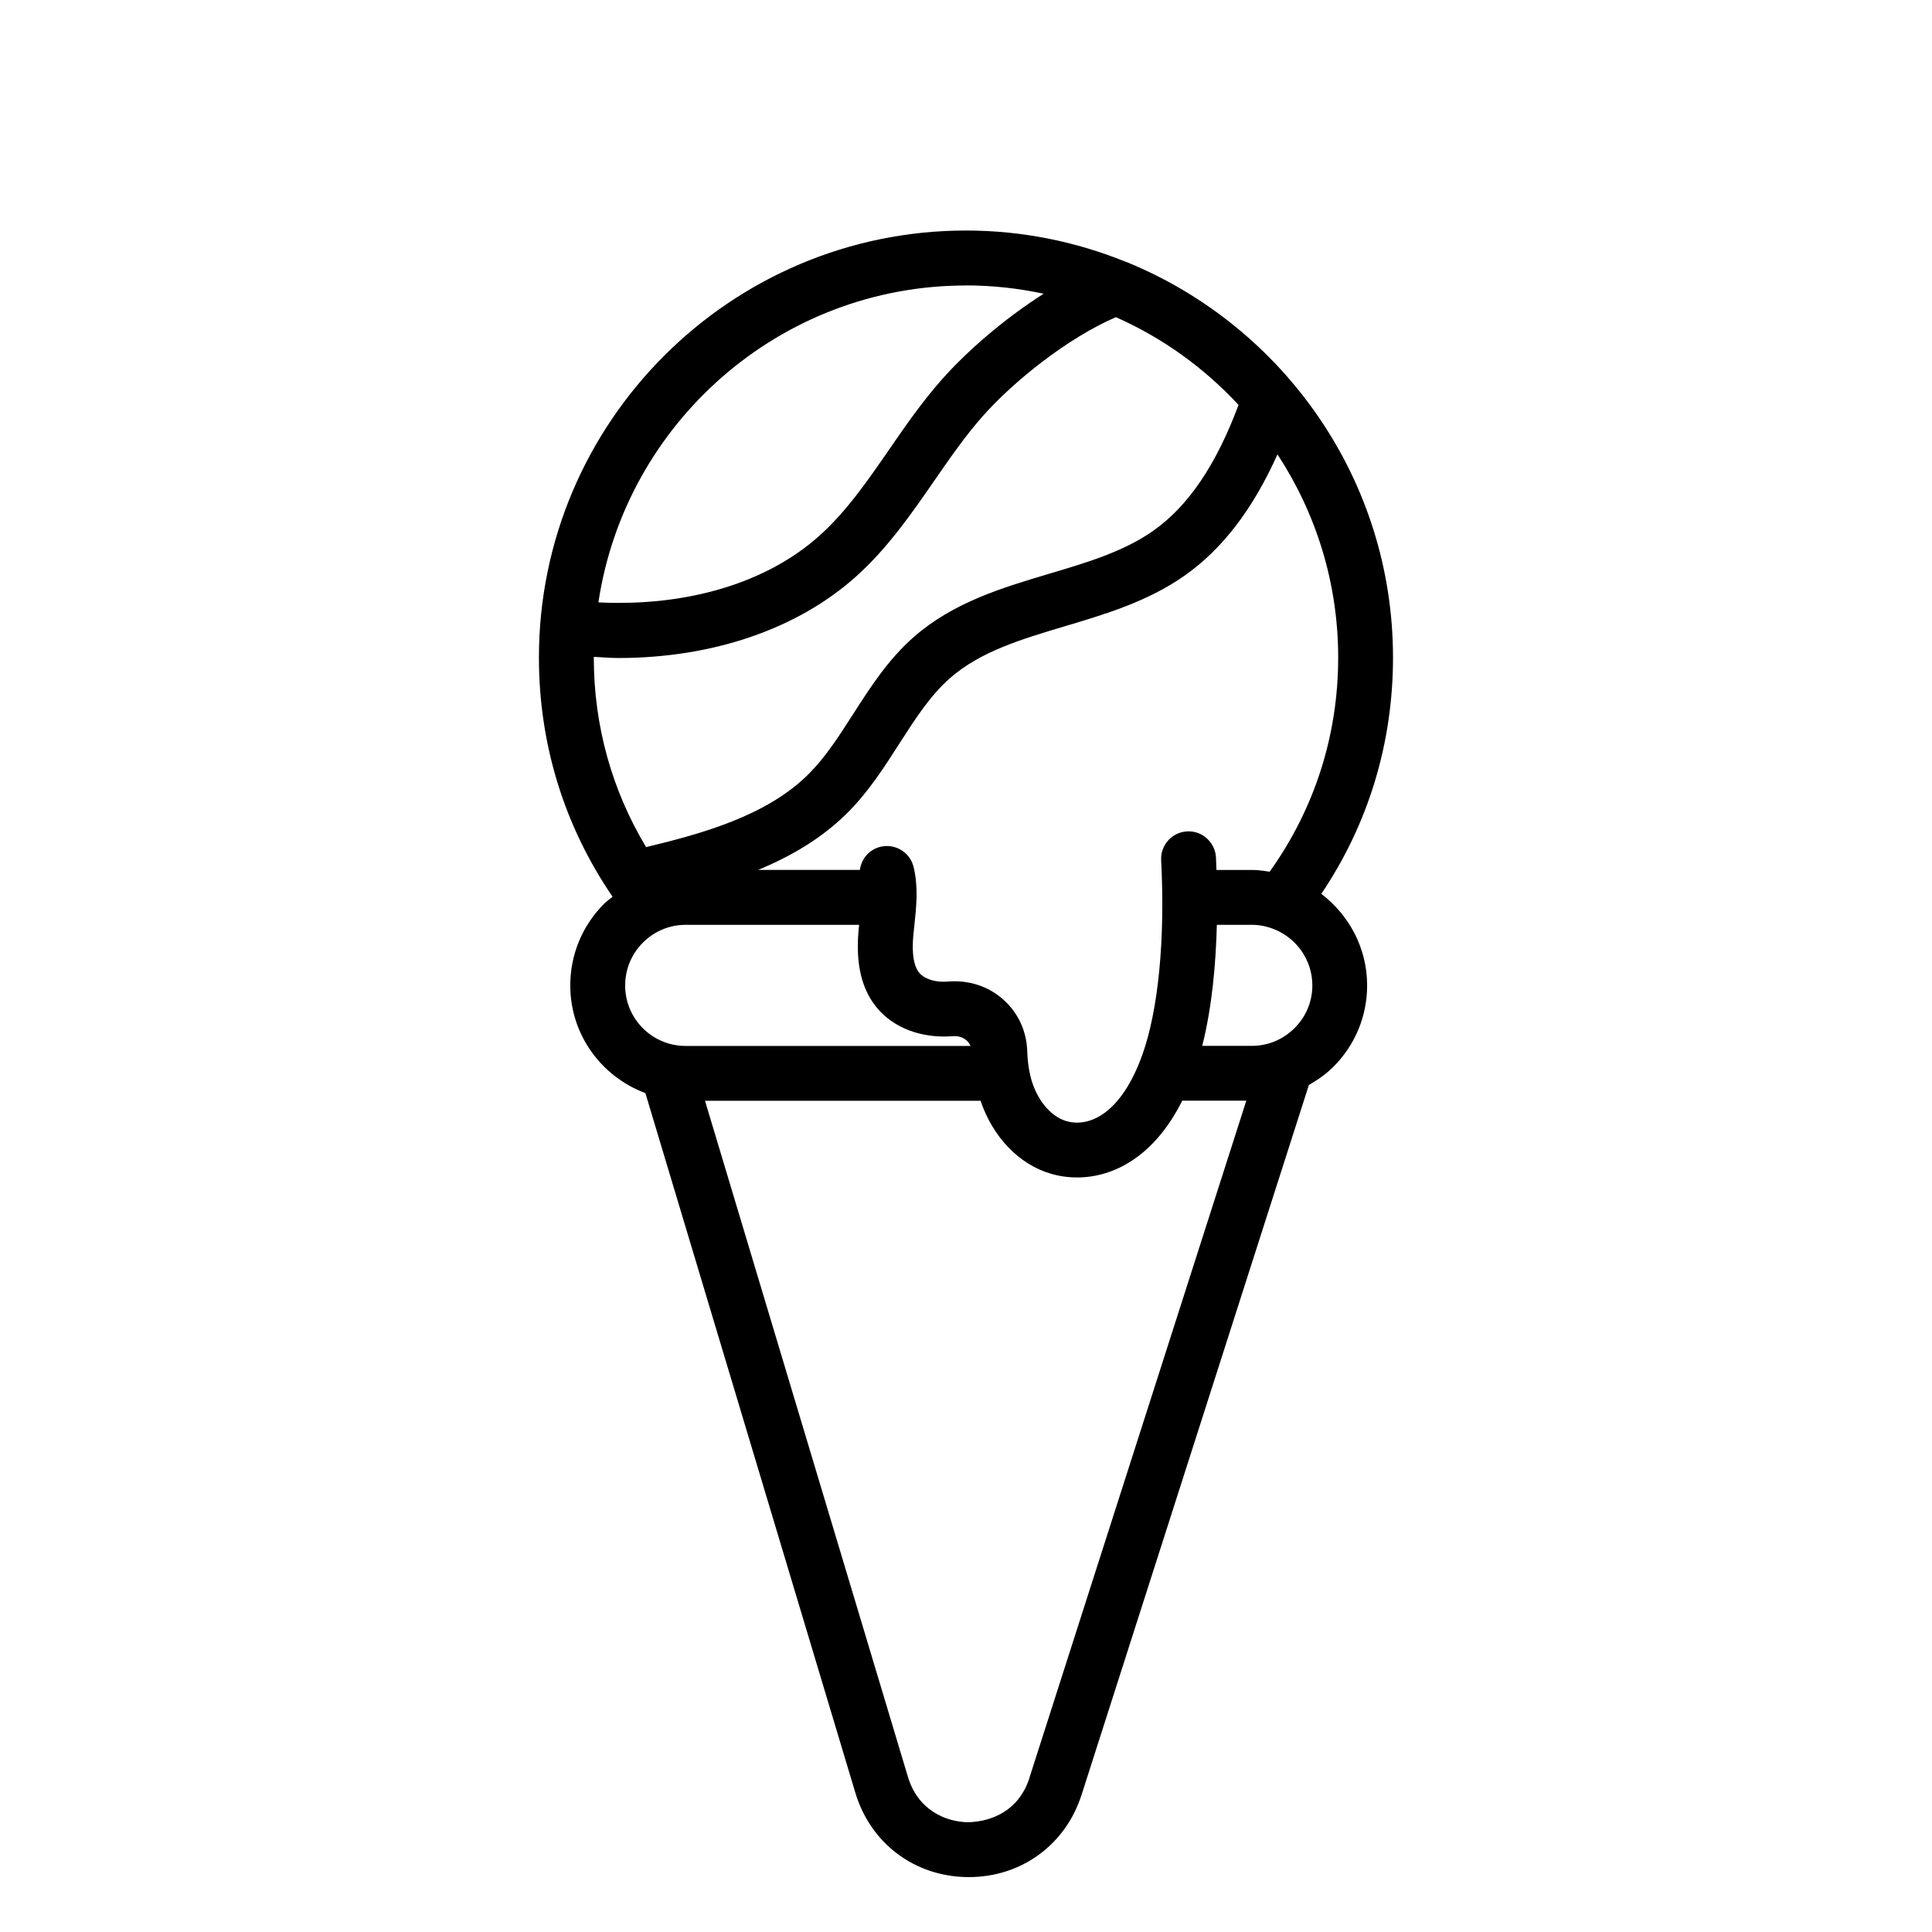 <svg xmlns="http://www.w3.org/2000/svg" version="1.1" viewBox="-5.0 -10.0 110.0 110.0"><path d="m59.234 4.957c-0.047-0.023-0.098-0.035-0.148-0.055-2.809-1.137-5.871-1.777-9.086-1.777-13.406 0-24.316 10.906-24.316 24.316 0 4.941 1.453 9.613 4.195 13.617-0.16 0.133-0.336 0.25-0.484 0.398-1.242 1.242-1.926 2.894-1.926 4.652 0 2.812 1.785 5.199 4.277 6.129l11.953 39.832c0.867 2.891 3.379 4.777 6.398 4.805h0.066c2.988 0 5.504-1.836 6.418-4.688l12.941-40.41c0.496-0.285 0.973-0.617 1.391-1.031 1.242-1.242 1.926-2.891 1.926-4.637 0-2.133-1.035-4.016-2.609-5.215 2.672-3.965 4.082-8.578 4.082-13.453 0-10.141-6.242-18.84-15.082-22.484zm-9.234 1.293c1.516 0 2.992 0.168 4.422 0.473-2.277 1.449-4.379 3.285-5.785 4.871-1.129 1.273-2.094 2.664-3.019 4.012-1.25 1.809-2.43 3.516-3.945 4.879-3.004 2.707-7.551 4.059-12.602 3.812 1.527-10.191 10.32-18.043 20.93-18.043zm-21.191 21.191c0-0.016 0.004-0.027 0.004-0.043 0.465 0.023 0.934 0.066 1.395 0.066 5.363 0 10.207-1.645 13.559-4.664 1.785-1.609 3.125-3.547 4.422-5.422 0.918-1.328 1.785-2.582 2.789-3.711 1.746-1.969 4.82-4.43 7.555-5.609 2.664 1.176 5.031 2.891 6.984 4.996-1.266 3.402-2.859 5.766-4.871 7.176-1.676 1.176-3.734 1.789-5.914 2.438-2.676 0.797-5.441 1.625-7.684 3.582-1.477 1.289-2.496 2.883-3.484 4.422-0.793 1.238-1.543 2.406-2.481 3.356-2.391 2.422-6.125 3.438-9.297 4.203-1.945-3.238-2.977-6.914-2.977-10.789zm1.785 18.668c0-0.922 0.359-1.789 1.012-2.441 0.652-0.652 1.516-1.012 2.426-1.012h9.883c-0.012 0.117-0.027 0.234-0.035 0.352-0.164 1.914 0.188 3.352 1.074 4.402 0.953 1.129 2.539 1.723 4.281 1.586 0.312-0.027 0.598 0.062 0.809 0.25 0.074 0.066 0.152 0.172 0.215 0.305h-16.227c-1.895 0-3.438-1.543-3.438-3.438zm23.016 45.125c-0.602 1.875-2.164 2.481-3.481 2.516-1.289-0.012-2.867-0.695-3.434-2.578l-11.555-38.5h15.688c0.699 2.059 2.18 3.621 4.008 4.156 0.465 0.137 0.969 0.211 1.492 0.211 2.035 0 4.371-1.148 5.984-4.371h3.648l-12.352 38.562zm15.098-42.699c-0.652 0.652-1.516 1.012-2.426 1.012h-2.832c0.566-2.238 0.777-4.715 0.832-6.891h2c0.438 0 0.855 0.09 1.242 0.242 0.008 0.004 0.012 0.004 0.02 0.008 1.273 0.508 2.176 1.75 2.176 3.203 0 0.914-0.359 1.773-1.012 2.426zm-1.414-8.902c-0.332-0.051-0.664-0.102-1.012-0.102h-2.023c-0.008-0.242-0.02-0.5-0.027-0.715-0.047-0.863-0.793-1.531-1.641-1.48-0.863 0.043-1.523 0.781-1.48 1.641 0.234 4.508-0.16 8.555-1.082 11.109-1.207 3.34-3.019 4.121-4.312 3.746-0.941-0.277-1.75-1.293-2.055-2.586-0.102-0.43-0.16-0.891-0.176-1.41-0.039-1.141-0.523-2.18-1.363-2.926-0.855-0.762-1.973-1.125-3.168-1.023-0.676 0.059-1.312-0.141-1.609-0.492-0.32-0.375-0.438-1.09-0.348-2.117l0.07-0.672c0.051-0.457 0.098-0.941 0.113-1.445 0-0.023 0.012-0.043 0.012-0.066 0-0.012-0.008-0.023-0.008-0.039 0.008-0.547-0.027-1.113-0.168-1.691-0.203-0.84-1.051-1.355-1.887-1.152-0.645 0.156-1.09 0.695-1.172 1.316h-5.793c1.863-0.773 3.656-1.805 5.144-3.309 1.168-1.184 2.043-2.547 2.887-3.867 0.91-1.418 1.766-2.758 2.906-3.754 1.73-1.512 4.055-2.203 6.519-2.941 2.32-0.691 4.723-1.41 6.812-2.875 2.164-1.516 3.906-3.801 5.301-6.914 2.18 3.328 3.457 7.297 3.457 11.566 0 4.445-1.355 8.633-3.898 12.191z"></path></svg>